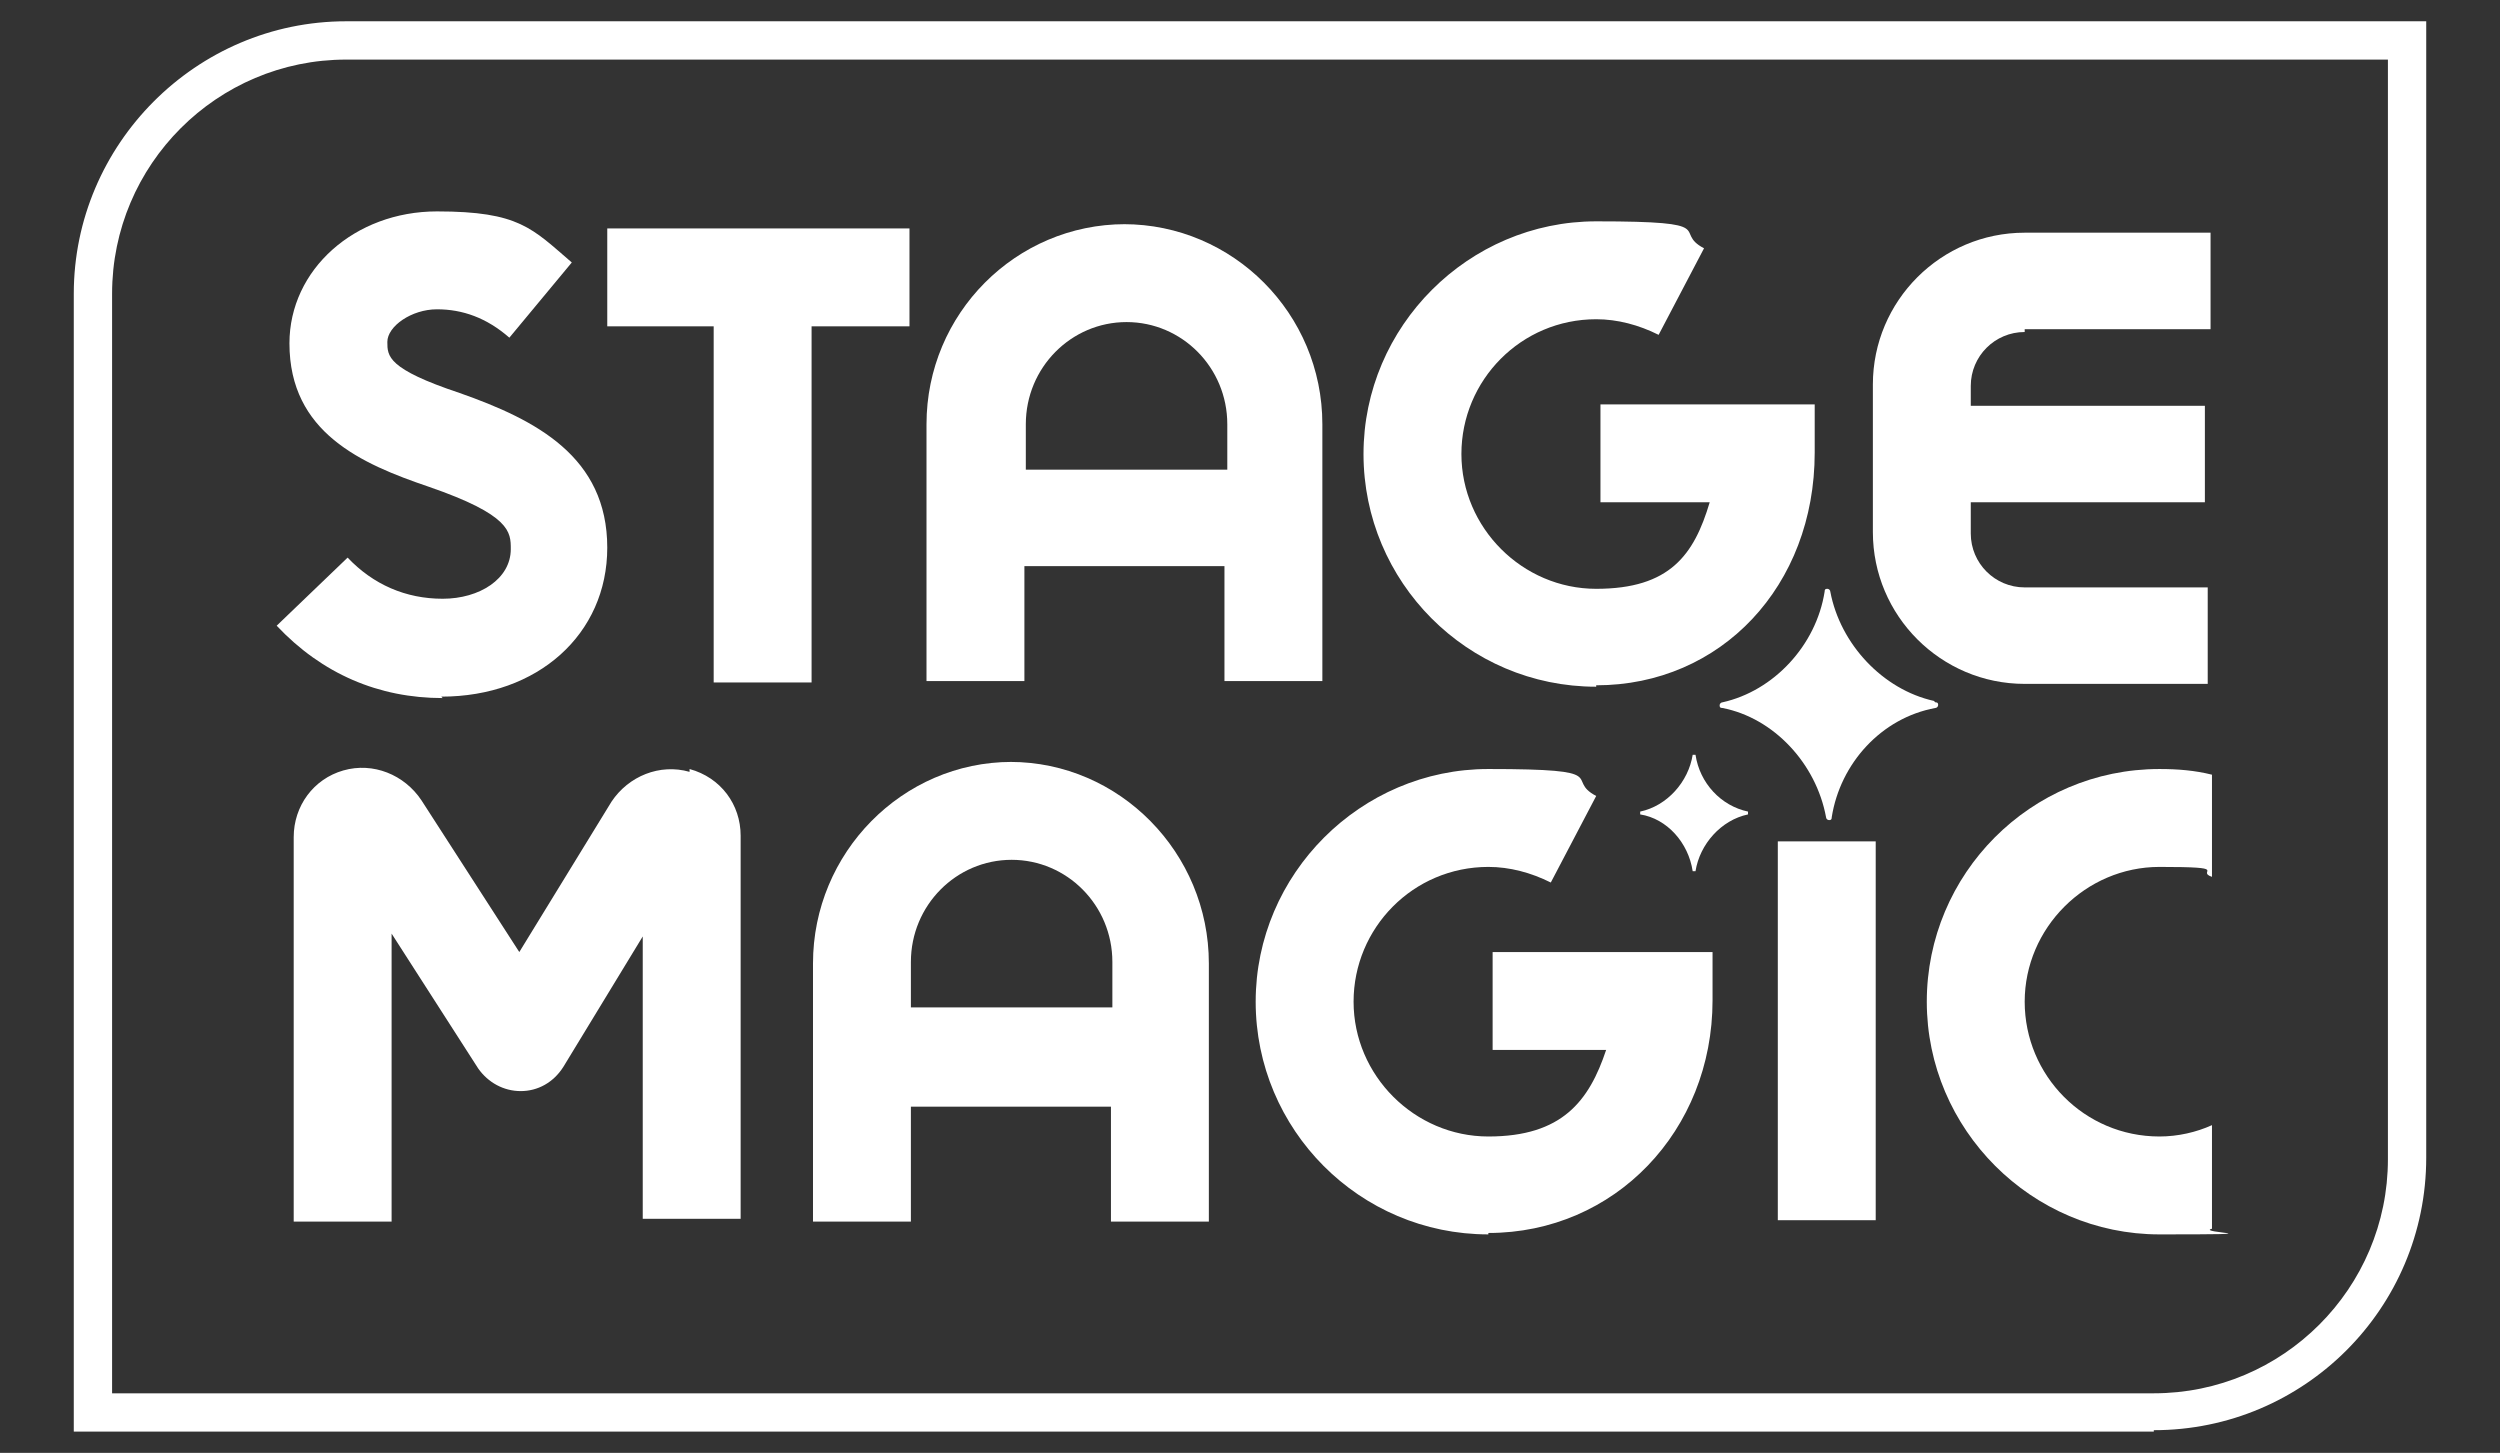 <?xml version="1.0" encoding="UTF-8"?>
<svg id="Layer_1" xmlns="http://www.w3.org/2000/svg" xmlns:xlink="http://www.w3.org/1999/xlink" version="1.1" viewBox="0 0 176.2 102.4">
  <rect x="0" y="0" width="176.2" height="102.4" fill="#333333" stroke="none"/>
  <!-- Generator: Adobe Illustrator 29.3.0, SVG Export Plug-In . SVG Version: 2.1.0 Build 146)  -->
  <defs>
    <style>
      .st0 {
        fill: #fff;
      }
    </style>
  </defs>
  <path class="st0" d="M151.8,100.9H5.2V20.7C5.2,10.2,13.8,1.5,24.4,1.5h146.6v80.1c0,10.6-8.6,19.2-19.2,19.2ZM7.9,98.2h143.9c9.1,0,16.5-7.4,16.5-16.5V4.2H24.4c-9.1,0-16.5,7.4-16.5,16.5v77.4Z"/>
  <path class="st0" d="M112.5,48.4c-9.1,0-16.4-7.4-16.4-16.4s7.4-16.4,16.4-16.4,5.3.7,7.6,1.9l-3.2,6.1c-1.4-.7-2.9-1.1-4.4-1.1-5.3,0-9.5,4.3-9.5,9.5s4.3,9.5,9.5,9.5,6.9-2.4,8-6.1h-7.7v-6.9h15.1v3.4c0,9.4-6.6,16.4-15.4,16.4Z"/>
  <path class="st0" d="M104.9,87c-9.1,0-16.4-7.4-16.4-16.4s7.4-16.4,16.4-16.4,5.3.7,7.6,1.9l-3.2,6.1c-1.4-.7-2.9-1.1-4.4-1.1-5.3,0-9.5,4.3-9.5,9.5s4.3,9.5,9.5,9.5,7.1-2.5,8.3-6.1h-8v-6.9h15.5v3.4c0,9.2-6.9,16.4-15.8,16.4Z"/>
  <path class="st0" d="M142.7,23.2h13.1v-6.8h-13.1c-5.9,0-10.7,4.8-10.7,10.7v10.4c0,5.9,4.8,10.7,10.7,10.7h12.9v-6.8h-12.9c-2.1,0-3.8-1.7-3.8-3.8v-2.2h16.5v-6.8h-16.5v-1.4c0-2.1,1.7-3.8,3.8-3.8Z"/>
  <path class="st0" d="M79.3,15.8c-7.7,0-14,6.3-14,14.1v18.1h6.9v-8.1h14.1v8.1h6.9v-18.1c0-7.8-6.3-14.1-14-14.1ZM86.4,33.1h-14.1v-3.2c0-4,3.2-7.2,7.1-7.2s7.1,3.2,7.1,7.2v3.2Z"/>
  <path class="st0" d="M71.3,53.7c-7.7,0-14,6.4-14,14.2v18.2h6.9v-8.1h14.1v8.1h6.9v-18.2c0-7.8-6.3-14.2-14-14.2ZM78.3,71h-14.1v-3.2c0-4,3.2-7.2,7.1-7.2s7.1,3.2,7.1,7.2v3.2Z"/>
  <rect class="st0" x="125.3" y="59.3" width="6.9" height="26.7"/>
  <path class="st0" d="M48.6,54.4c-2.1-.6-4.3.3-5.5,2.1l-6.5,10.6-6.9-10.7c-1.2-1.8-3.4-2.7-5.5-2.1-2.1.6-3.5,2.5-3.5,4.7v27.1h6.9v-20.3l6.1,9.5c.7,1,1.8,1.6,3,1.6,1.2,0,2.3-.6,3-1.7l5.6-9.2v19.9h6.9v-27c0-2.2-1.4-4.1-3.6-4.7Z"/>
  <polygon class="st0" points="42.8 16.1 42.8 23 50.3 23 50.3 48.1 57.2 48.1 57.2 23 64.1 23 64.1 16.1 42.8 16.1"/>
  <path class="st0" d="M31.2,49.2c-4.5,0-8.5-1.7-11.7-5.1l5-4.8c1.8,1.9,4.1,2.9,6.7,2.9s4.8-1.4,4.8-3.5h0c0-1.2,0-2.4-5.8-4.4-4.7-1.6-9.8-3.8-9.8-10.1h0c0-5.2,4.6-9.3,10.4-9.3s6.7,1.2,9.5,3.6l-4.4,5.3c-1.6-1.4-3.3-2-5.1-2s-3.5,1.2-3.5,2.3h0c0,1,0,1.9,5.1,3.6,5.4,1.9,10.4,4.5,10.4,10.9h0c0,6.1-4.9,10.5-11.7,10.5Z"/>
  <path class="st0" d="M155.9,79.3c-1.1.5-2.4.8-3.7.8-5.3,0-9.5-4.3-9.5-9.5s4.3-9.5,9.5-9.5,2.5.3,3.7.7v-7.2c-1.2-.3-2.4-.4-3.7-.4-9.1,0-16.4,7.4-16.4,16.4s7.4,16.4,16.4,16.4,2.5-.1,3.7-.4v-7.3Z"/>
  <path class="st0" d="M136.3,49.4c-3.6-.8-6.6-4-7.3-7.7,0-.1-.1-.2-.2-.2-.1,0-.2,0-.2.2-.6,3.8-3.6,7-7.2,7.8-.1,0-.2.1-.2.2,0,.1,0,.2.2.2,3.6.7,6.6,3.9,7.3,7.7,0,.1.1.2.2.2h0c.1,0,.2,0,.2-.2.6-3.8,3.5-7,7.3-7.7.1,0,.2-.1.2-.2,0-.1,0-.2-.2-.2Z"/>
  <path class="st0" d="M123.2,57.2c-1.9-.4-3.4-2-3.7-4,0,0,0,0-.1,0,0,0,0,0-.1,0-.3,1.9-1.8,3.6-3.7,4,0,0,0,0,0,.1,0,0,0,0,0,.1,1.9.3,3.4,2,3.7,4,0,0,0,0,.1,0h0c0,0,.1,0,.1,0,.3-1.9,1.8-3.6,3.7-4,0,0,0,0,0-.1,0,0,0,0,0-.1Z"/>
</svg>
